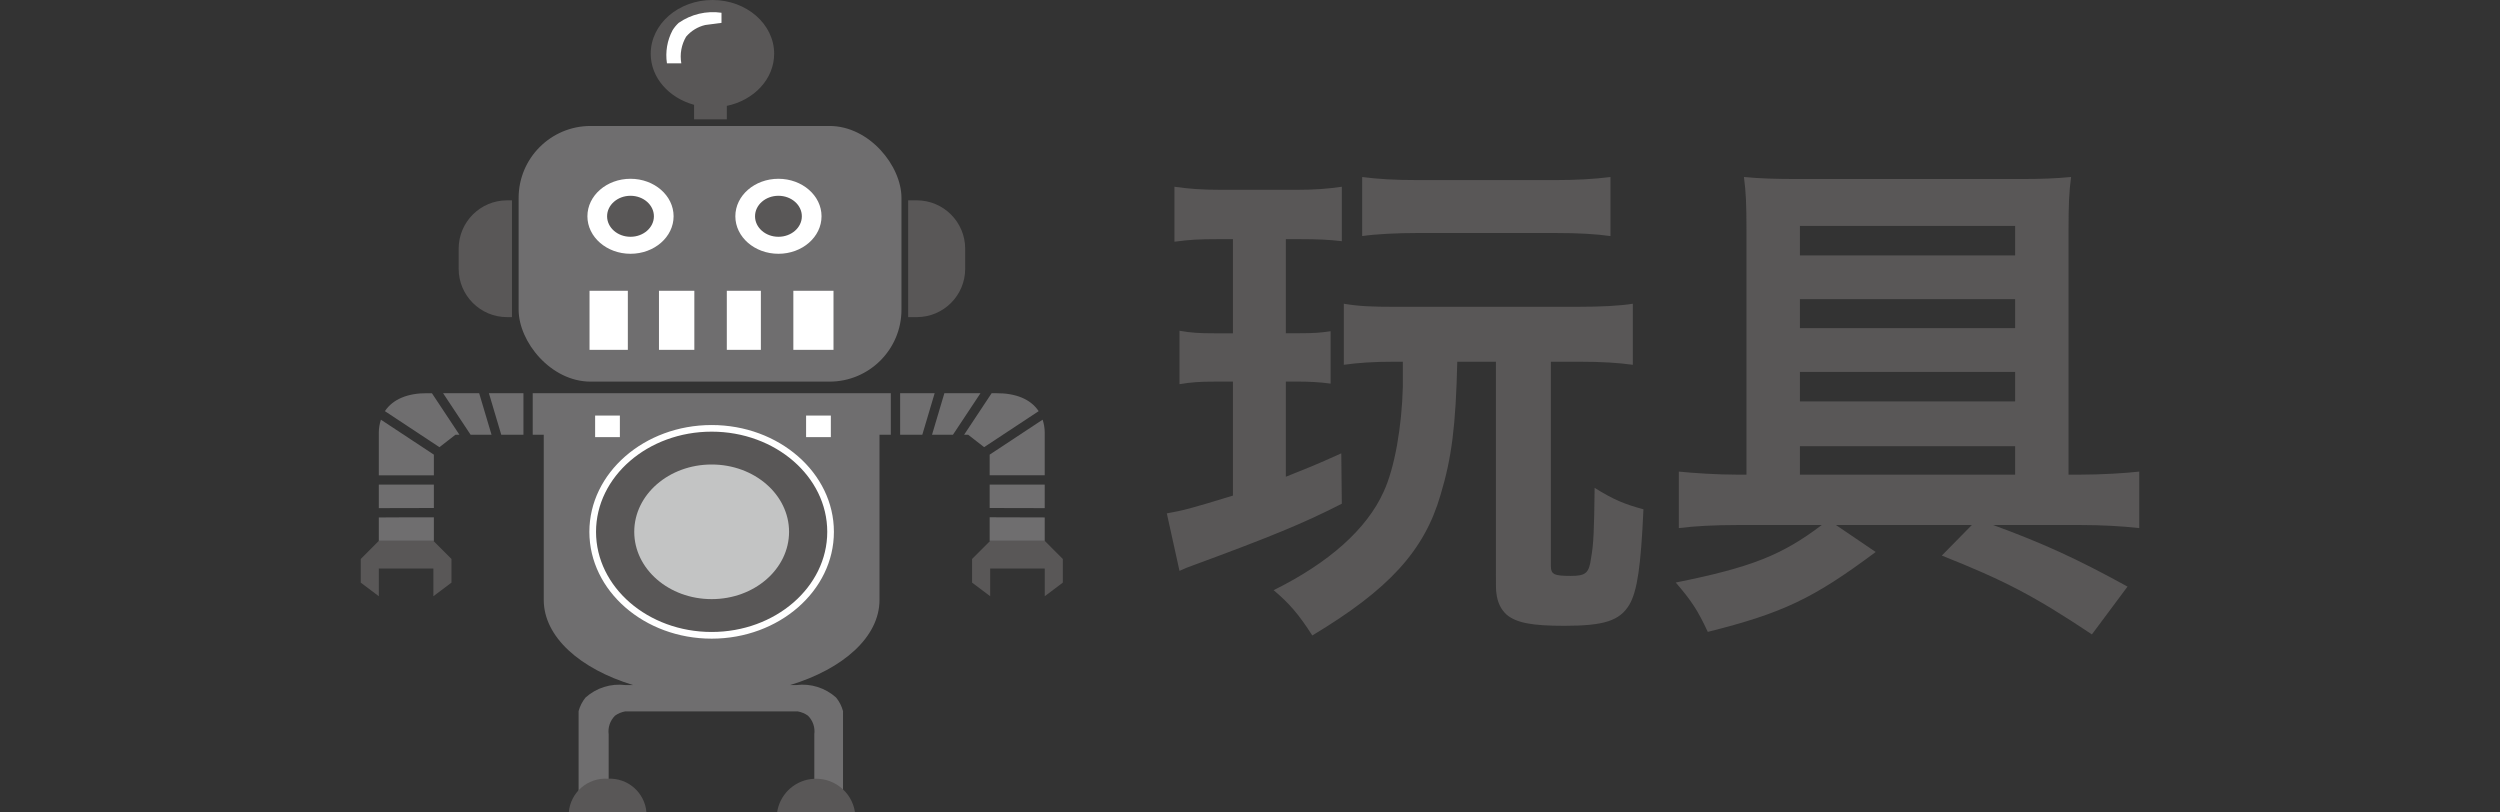 <?xml version="1.0" encoding="UTF-8"?>
<svg xmlns="http://www.w3.org/2000/svg" version="1.1" viewBox="0 0 80 26">
  <rect x="0" y="0" width="80" height="26" fill="#333333" stroke="none"/>
  <defs>
    <style>
      .cls-1 {
        fill: #6f6e6f;
      }

      .cls-2 {
        fill: #c3c4c4;
      }

      .cls-3 {
        fill: #fff;
      }

      .cls-4 {
        fill: #595757;
      }
    </style>
  </defs>
  <!-- Generator: Adobe Illustrator 28.7.1, SVG Export Plug-In . SVG Version: 1.2.0 Build 142)  -->
  <g>
    <g id="_レイヤー_1" data-name="レイヤー_1">
      <g>
        <g>
          <path class="cls-4" d="M41.147,10.664h.391c.521,0,.717-.017,1.042-.065v1.677c-.342-.049-.7-.065-1.042-.065h-.391v3.045c.651-.261.911-.358,1.774-.749l.017,1.612c-1.205.618-2.279,1.058-4.754,1.97-.18.065-.229.081-.44.179l-.406-1.84c.537-.098.684-.13,2.116-.569v-3.647h-.603c-.439,0-.732.017-1.107.082v-1.71c.358.065.636.082,1.14.082h.57v-3.013h-.488c-.619,0-.896.017-1.384.082v-1.759c.455.065.862.098,1.481.098h2.426c.586,0,.993-.032,1.449-.098v1.742c-.407-.049-.782-.065-1.335-.065h-.456v3.013ZM46.633,11.575c-.049,2.068-.179,3.077-.537,4.266-.521,1.791-1.66,3.028-4.103,4.494-.424-.668-.749-1.042-1.237-1.449,1.774-.879,2.979-1.954,3.517-3.143.358-.765.586-2.1.618-3.37v-.798h-.26c-.7,0-1.156.033-1.629.098v-1.953c.489.081.896.098,1.629.098h5.812c.813,0,1.399-.033,1.807-.098v1.953c-.472-.064-.977-.098-1.726-.098h-.896v6.529c0,.276.098.325.635.325.473,0,.587-.081.651-.569.082-.456.098-.88.114-2.247.635.391.961.521,1.562.684-.081,1.808-.195,2.621-.455,3.061-.31.505-.798.668-2.084.668-1.042,0-1.531-.098-1.84-.358-.18-.163-.293-.391-.326-.684-.016-.098-.016-.212-.016-.651v-6.757h-1.238ZM43.589,5.665c.521.065,1.025.098,1.807.098h4.348c.7,0,1.254-.032,1.791-.098v1.889c-.456-.064-.993-.098-1.775-.098h-4.379c-.668,0-1.352.033-1.791.098v-1.889Z"/>
          <path class="cls-4" d="M66.551,15.189c.7,0,1.481-.049,1.905-.098v1.808c-.57-.065-1.237-.098-1.84-.098h-2.833c1.596.586,2.67,1.074,4.298,1.97l-1.14,1.53c-1.855-1.237-2.8-1.726-4.803-2.523l.961-.977h-4.348l1.271.863c-1.986,1.481-2.964,1.953-5.373,2.556-.326-.7-.521-.993-1.025-1.579,2.426-.488,3.402-.879,4.672-1.84h-2.719c-.684,0-1.352.032-1.855.098v-1.808c.488.049,1.221.098,1.872.098h.293v-7.847c0-.814-.017-1.188-.081-1.678.504.049,1.025.065,1.758.065h7.05c.717,0,1.14-.017,1.661-.065-.065.473-.082.88-.082,1.727v7.798h.358ZM57.597,7.229v.944h6.887v-.944h-6.887ZM57.597,9.573v.928h6.887v-.928h-6.887ZM57.597,11.901v.944h6.887v-.944h-6.887ZM64.484,14.278h-6.887v.911h6.887v-.911Z"/>
        </g>
        <g>
          <path class="cls-4" d="M24.773,1.72c0-.95-.884-1.72-1.975-1.72s-1.975.77-1.975,1.72c0,.77.586,1.415,1.388,1.634v.465h1.047v-.431c.868-.181,1.515-.857,1.515-1.668Z"/>
          <g>
            <path class="cls-1" d="M17.409,12.583v-0h-.362v1.328h.353v5.287c0,1.182,1.159,2.207,2.861,2.724h-.248c-.464-.058-.93.088-1.277.4-.103.128-.179.276-.221.434v2.75h.962v-2.009c-.029-.22.047-.44.204-.596.096-.069.207-.115.324-.136h5.525c.117.021.227.067.324.136.158.156.233.376.204.596v2.009h.919v-2.75c-.043-.159-.118-.307-.221-.434-.347-.312-.813-.459-1.277-.4h-.196c1.702-.517,2.861-1.542,2.861-2.724v-5.287h.362v-1.328h-11.097Z"/>
            <polygon class="cls-1" points="14.179 12.583 15.059 13.911 15.729 13.911 15.333 12.583 14.179 12.583"/>
            <path class="cls-1" d="M13.672,12.583c-.616-.006-1.101.188-1.355.574l1.745,1.153.512-.398h.128l-.88-1.328h-.15Z"/>
            <polygon class="cls-1" points="16.04 13.911 16.75 13.911 16.75 12.583 15.645 12.583 16.04 13.911"/>
            <path class="cls-1" d="M12.122,16.26c.6-.004,1.25-.006,1.762-.004v-.748h-1.762v.753Z"/>
            <path class="cls-1" d="M12.122,13.843v1.367h1.762v-.661l-1.695-1.119c-.039.125-.067.26-.067.413Z"/>
            <path class="cls-1" d="M12.122,16.558v.75h1.762v-.754c-.483-.002-1.115.001-1.762.005Z"/>
            <path class="cls-1" d="M31.882,12.583h-.15l-.88,1.328h.128l.512.398,1.745-1.152c-.254-.386-.739-.579-1.355-.574Z"/>
            <path class="cls-1" d="M31.669,16.256c.513-.002,1.162.001,1.762.004v-.753h-1.762v.749Z"/>
            <path class="cls-1" d="M33.365,13.429l-1.696,1.12v.66h1.762v-1.366c0-.154-.027-.288-.067-.413Z"/>
            <path class="cls-1" d="M31.669,16.553v.755h1.762v-.75c-.648-.004-1.279-.006-1.762-.005Z"/>
            <polygon class="cls-1" points="28.804 12.583 28.804 13.911 29.514 13.911 29.909 12.583 28.804 12.583"/>
            <polygon class="cls-1" points="30.22 12.583 29.825 13.911 30.495 13.911 31.375 12.583 30.22 12.583"/>
          </g>
          <path class="cls-3" d="M23.088.732v-.324c-.481-.07-.971.046-1.371.324-.076.07-.142.15-.196.238-.172.324-.234.694-.179,1.056h.46c-.052-.293.002-.595.153-.851.159-.188.374-.319.613-.375l.519-.068Z"/>
          <g>
            <path class="cls-4" d="M16.383,6.411h-.157c-.856,0-1.549.694-1.549,1.549v.639c0,.856.694,1.549,1.549,1.549h.157v-3.737Z"/>
            <path class="cls-4" d="M29.337,6.411h-.276v3.737h.276c.856,0,1.549-.694,1.549-1.549v-.639c0-.856-.694-1.549-1.549-1.549Z"/>
          </g>
          <rect class="cls-1" x="16.596" y="4.031" width="12.251" height="8.181" rx="2.303" ry="2.303"/>
          <path class="cls-4" d="M20.687,26c-.05-.639-.603-1.12-1.243-1.081-.64-.039-1.193.442-1.243,1.081h2.486Z"/>
          <path class="cls-4" d="M27.361,26c-.099-.689-.737-1.167-1.426-1.068-.554.079-.989.515-1.068,1.068h2.494Z"/>
          <polygon class="cls-4" points="12.863 17.308 12.122 17.308 11.544 17.887 11.544 18.644 12.122 19.079 12.122 18.193 12.863 18.193 13.127 18.193 13.868 18.193 13.868 19.079 14.447 18.644 14.447 17.887 13.868 17.308 13.127 17.308 12.863 17.308"/>
          <rect class="cls-3" x="19.044" y="13.298" width=".792" height=".69"/>
          <rect class="cls-3" x="25.795" y="13.298" width=".792" height=".69"/>
          <g>
            <ellipse class="cls-4" cx="22.773" cy="17.018" rx="3.805" ry="3.312"/>
            <path class="cls-3" d="M22.773,20.437c-2.157,0-3.913-1.533-3.913-3.418s1.755-3.418,3.913-3.418c2.157,0,3.912,1.533,3.912,3.418s-1.755,3.418-3.912,3.418ZM22.773,13.813c-2.04,0-3.7,1.438-3.7,3.205s1.659,3.205,3.7,3.205c2.039,0,3.699-1.438,3.699-3.205s-1.659-3.205-3.699-3.205Z"/>
          </g>
          <ellipse class="cls-2" cx="22.773" cy="17.018" rx="2.477" ry="2.154"/>
          <polygon class="cls-4" points="32.691 17.308 33.432 17.308 34.01 17.887 34.01 18.644 33.432 19.079 33.432 18.193 32.691 18.193 32.427 18.193 31.686 18.193 31.686 19.079 31.107 18.644 31.107 17.887 31.686 17.308 32.427 17.308 32.691 17.308"/>
          <ellipse class="cls-3" cx="20.176" cy="6.921" rx="1.379" ry="1.2"/>
          <ellipse class="cls-4" cx="20.176" cy="6.921" rx=".749" ry=".656"/>
          <ellipse class="cls-3" cx="24.91" cy="6.921" rx="1.379" ry="1.2"/>
          <ellipse class="cls-4" cx="24.91" cy="6.921" rx=".749" ry=".656"/>
          <rect class="cls-3" x="18.865" y="9.305" width="7.807" height="1.89"/>
          <rect class="cls-1" x="20.091" y="9.024" width=".996" height="2.588"/>
          <rect class="cls-1" x="22.219" y="8.692" width="1.039" height="2.92"/>
          <rect class="cls-1" x="24.348" y="9.024" width="1.039" height="2.588"/>
        </g>
      </g>
    </g>
  </g>
</svg>